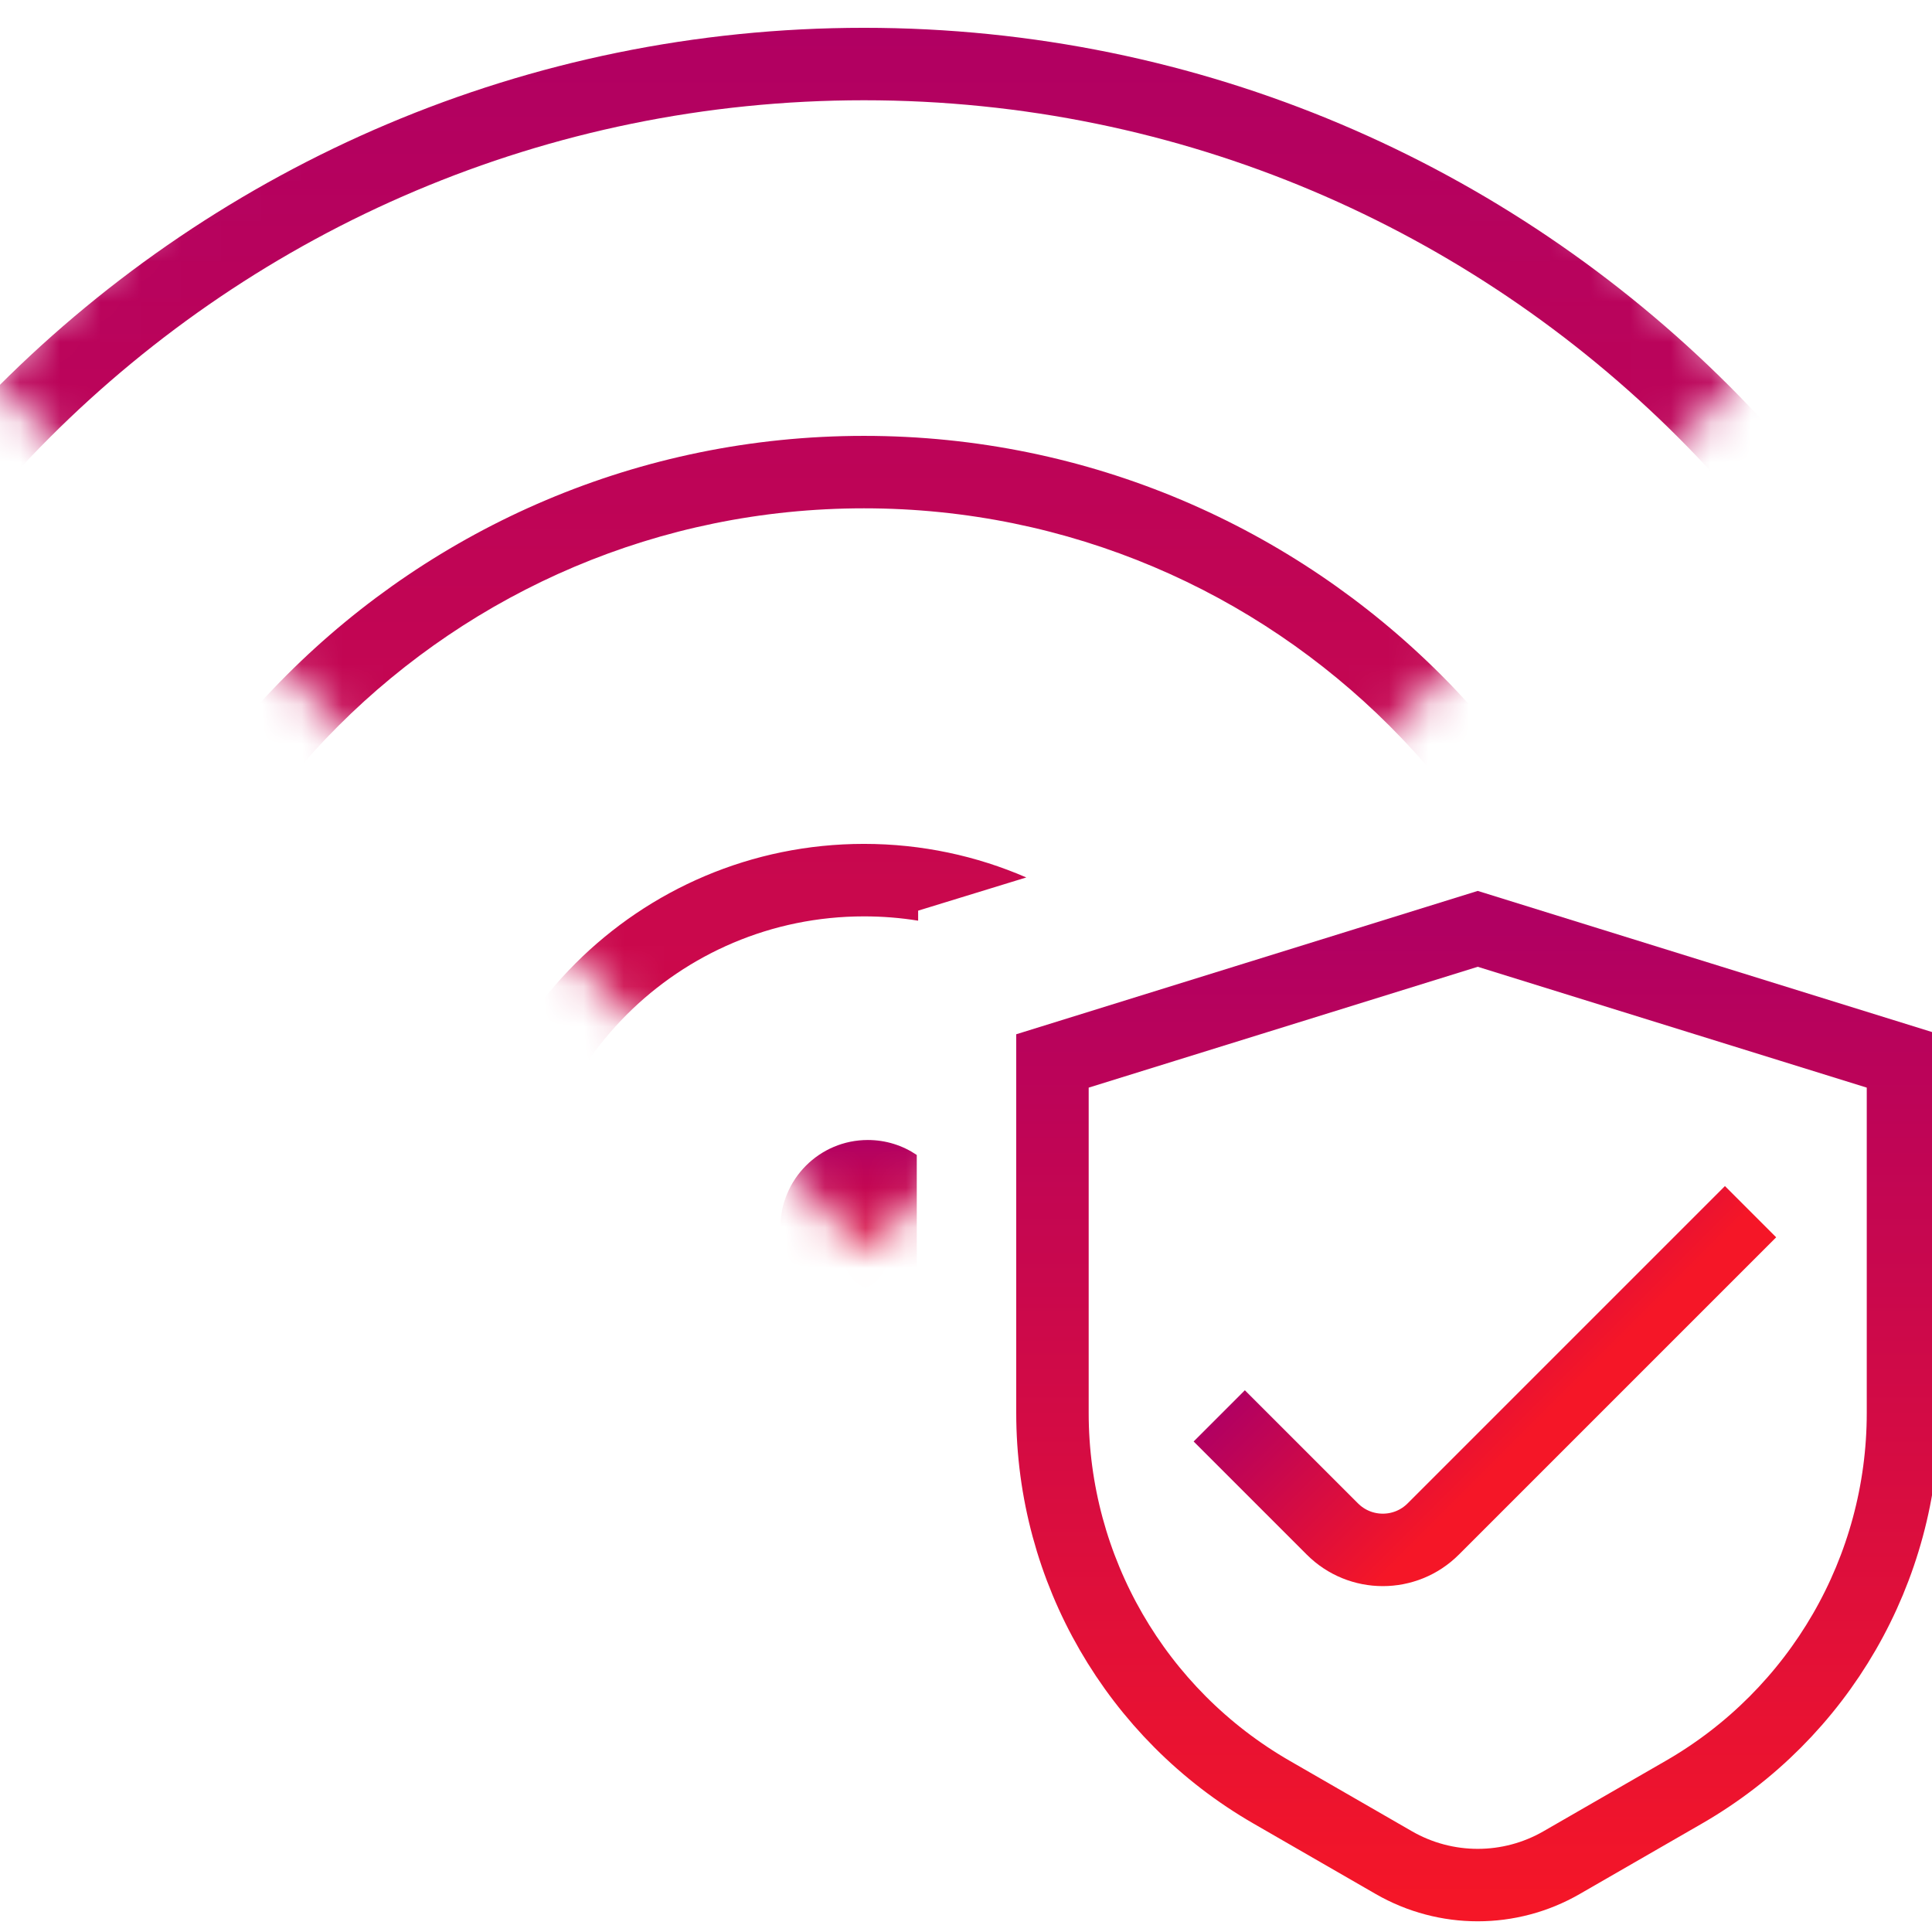 <svg width="48" height="48" viewBox="0 0 48 48" fill="none" xmlns="http://www.w3.org/2000/svg">
<g clip-path="url(#clip0_367_139692)">
<mask id="mask0_367_139692" style="mask-type:alpha" maskUnits="userSpaceOnUse" x="-1" y="-13" width="45" height="45">
<rect x="-0.215" y="9.34" width="30.75" height="30.75" transform="rotate(-45 -0.215 9.34)" fill="#706E6E"/>
</mask>
<g mask="url(#mask0_367_139692)">
<path fill-rule="evenodd" clip-rule="evenodd" d="M22.777 28.695C22.43 28.46 22.012 28.323 21.561 28.323C20.361 28.323 19.389 29.296 19.389 30.496C19.389 31.695 20.361 32.668 21.561 32.668C22.012 32.668 22.43 32.531 22.777 32.296V28.695Z" fill="url(#paint0_linear_367_139692)"/>
<path fill-rule="evenodd" clip-rule="evenodd" d="M21.466 59.719C37.27 59.719 50.08 46.908 50.08 31.105C50.08 15.302 37.27 2.491 21.466 2.491C5.664 2.491 -7.147 15.302 -7.147 31.105C-7.147 46.908 5.664 59.719 21.466 59.719ZM21.466 61.519C38.264 61.519 51.88 47.902 51.88 31.105C51.88 14.308 38.264 0.691 21.466 0.691C4.669 0.691 -8.947 14.308 -8.947 31.105C-8.947 47.902 4.669 61.519 21.466 61.519ZM21.465 49.581C31.669 49.581 39.941 41.309 39.941 31.105C39.941 20.901 31.669 12.629 21.465 12.629C11.261 12.629 2.989 20.901 2.989 31.105C2.989 41.309 11.261 49.581 21.465 49.581ZM21.465 51.381C32.663 51.381 41.741 42.303 41.741 31.105C41.741 19.907 32.663 10.829 21.465 10.829C10.267 10.829 1.189 19.907 1.189 31.105C1.189 42.303 10.267 51.381 21.465 51.381ZM22.811 22.625L25.498 21.8C24.262 21.264 22.899 20.966 21.466 20.966C15.867 20.966 11.328 25.505 11.328 31.104C11.328 36.703 15.867 41.242 21.466 41.242C22.186 41.242 22.889 41.167 23.567 41.025C23.283 40.488 23.074 39.912 22.949 39.311C22.468 39.397 21.972 39.442 21.466 39.442C16.861 39.442 13.128 35.709 13.128 31.104C13.128 26.5 16.861 22.767 21.466 22.767C21.924 22.767 22.373 22.803 22.811 22.874V22.625Z" fill="url(#paint1_linear_367_139692)"/>
</g>
<path d="M26.148 26.359L36.714 23.077L47.279 26.359V35.106C47.279 38.993 45.204 42.585 41.836 44.526L38.797 46.277C37.508 47.02 35.92 47.02 34.63 46.277L31.592 44.526C28.224 42.585 26.148 38.993 26.148 35.106V26.359Z" stroke="url(#paint2_linear_367_139692)" stroke-width="1.8"/>
<path d="M43.492 30.104L38.924 34.672L35.609 37.987C34.917 38.68 33.794 38.68 33.102 37.987L30.292 35.177" stroke="url(#paint3_linear_367_139692)" stroke-width="1.8"/>
</g>
<defs>
<linearGradient id="paint0_linear_367_139692" x1="21.083" y1="28.323" x2="21.083" y2="32.668" gradientUnits="userSpaceOnUse">
<stop stop-color="#B10062"/>
<stop offset="1" stop-color="#F51627"/>
</linearGradient>
<linearGradient id="paint1_linear_367_139692" x1="21.466" y1="0.691" x2="21.466" y2="61.519" gradientUnits="userSpaceOnUse">
<stop stop-color="#B10062"/>
<stop offset="1" stop-color="#F51627"/>
</linearGradient>
<linearGradient id="paint2_linear_367_139692" x1="36.714" y1="23.077" x2="36.714" y2="47.477" gradientUnits="userSpaceOnUse">
<stop stop-color="#B10062"/>
<stop offset="1" stop-color="#F51627"/>
</linearGradient>
<linearGradient id="paint3_linear_367_139692" x1="34.86" y1="30.609" x2="38.924" y2="34.672" gradientUnits="userSpaceOnUse">
<stop stop-color="#B10062"/>
<stop offset="1" stop-color="#F51627"/>
</linearGradient>
<clipPath id="clip0_367_139692">
<rect width="48" height="48" fill="white"/>
</clipPath>
</defs>
</svg>
